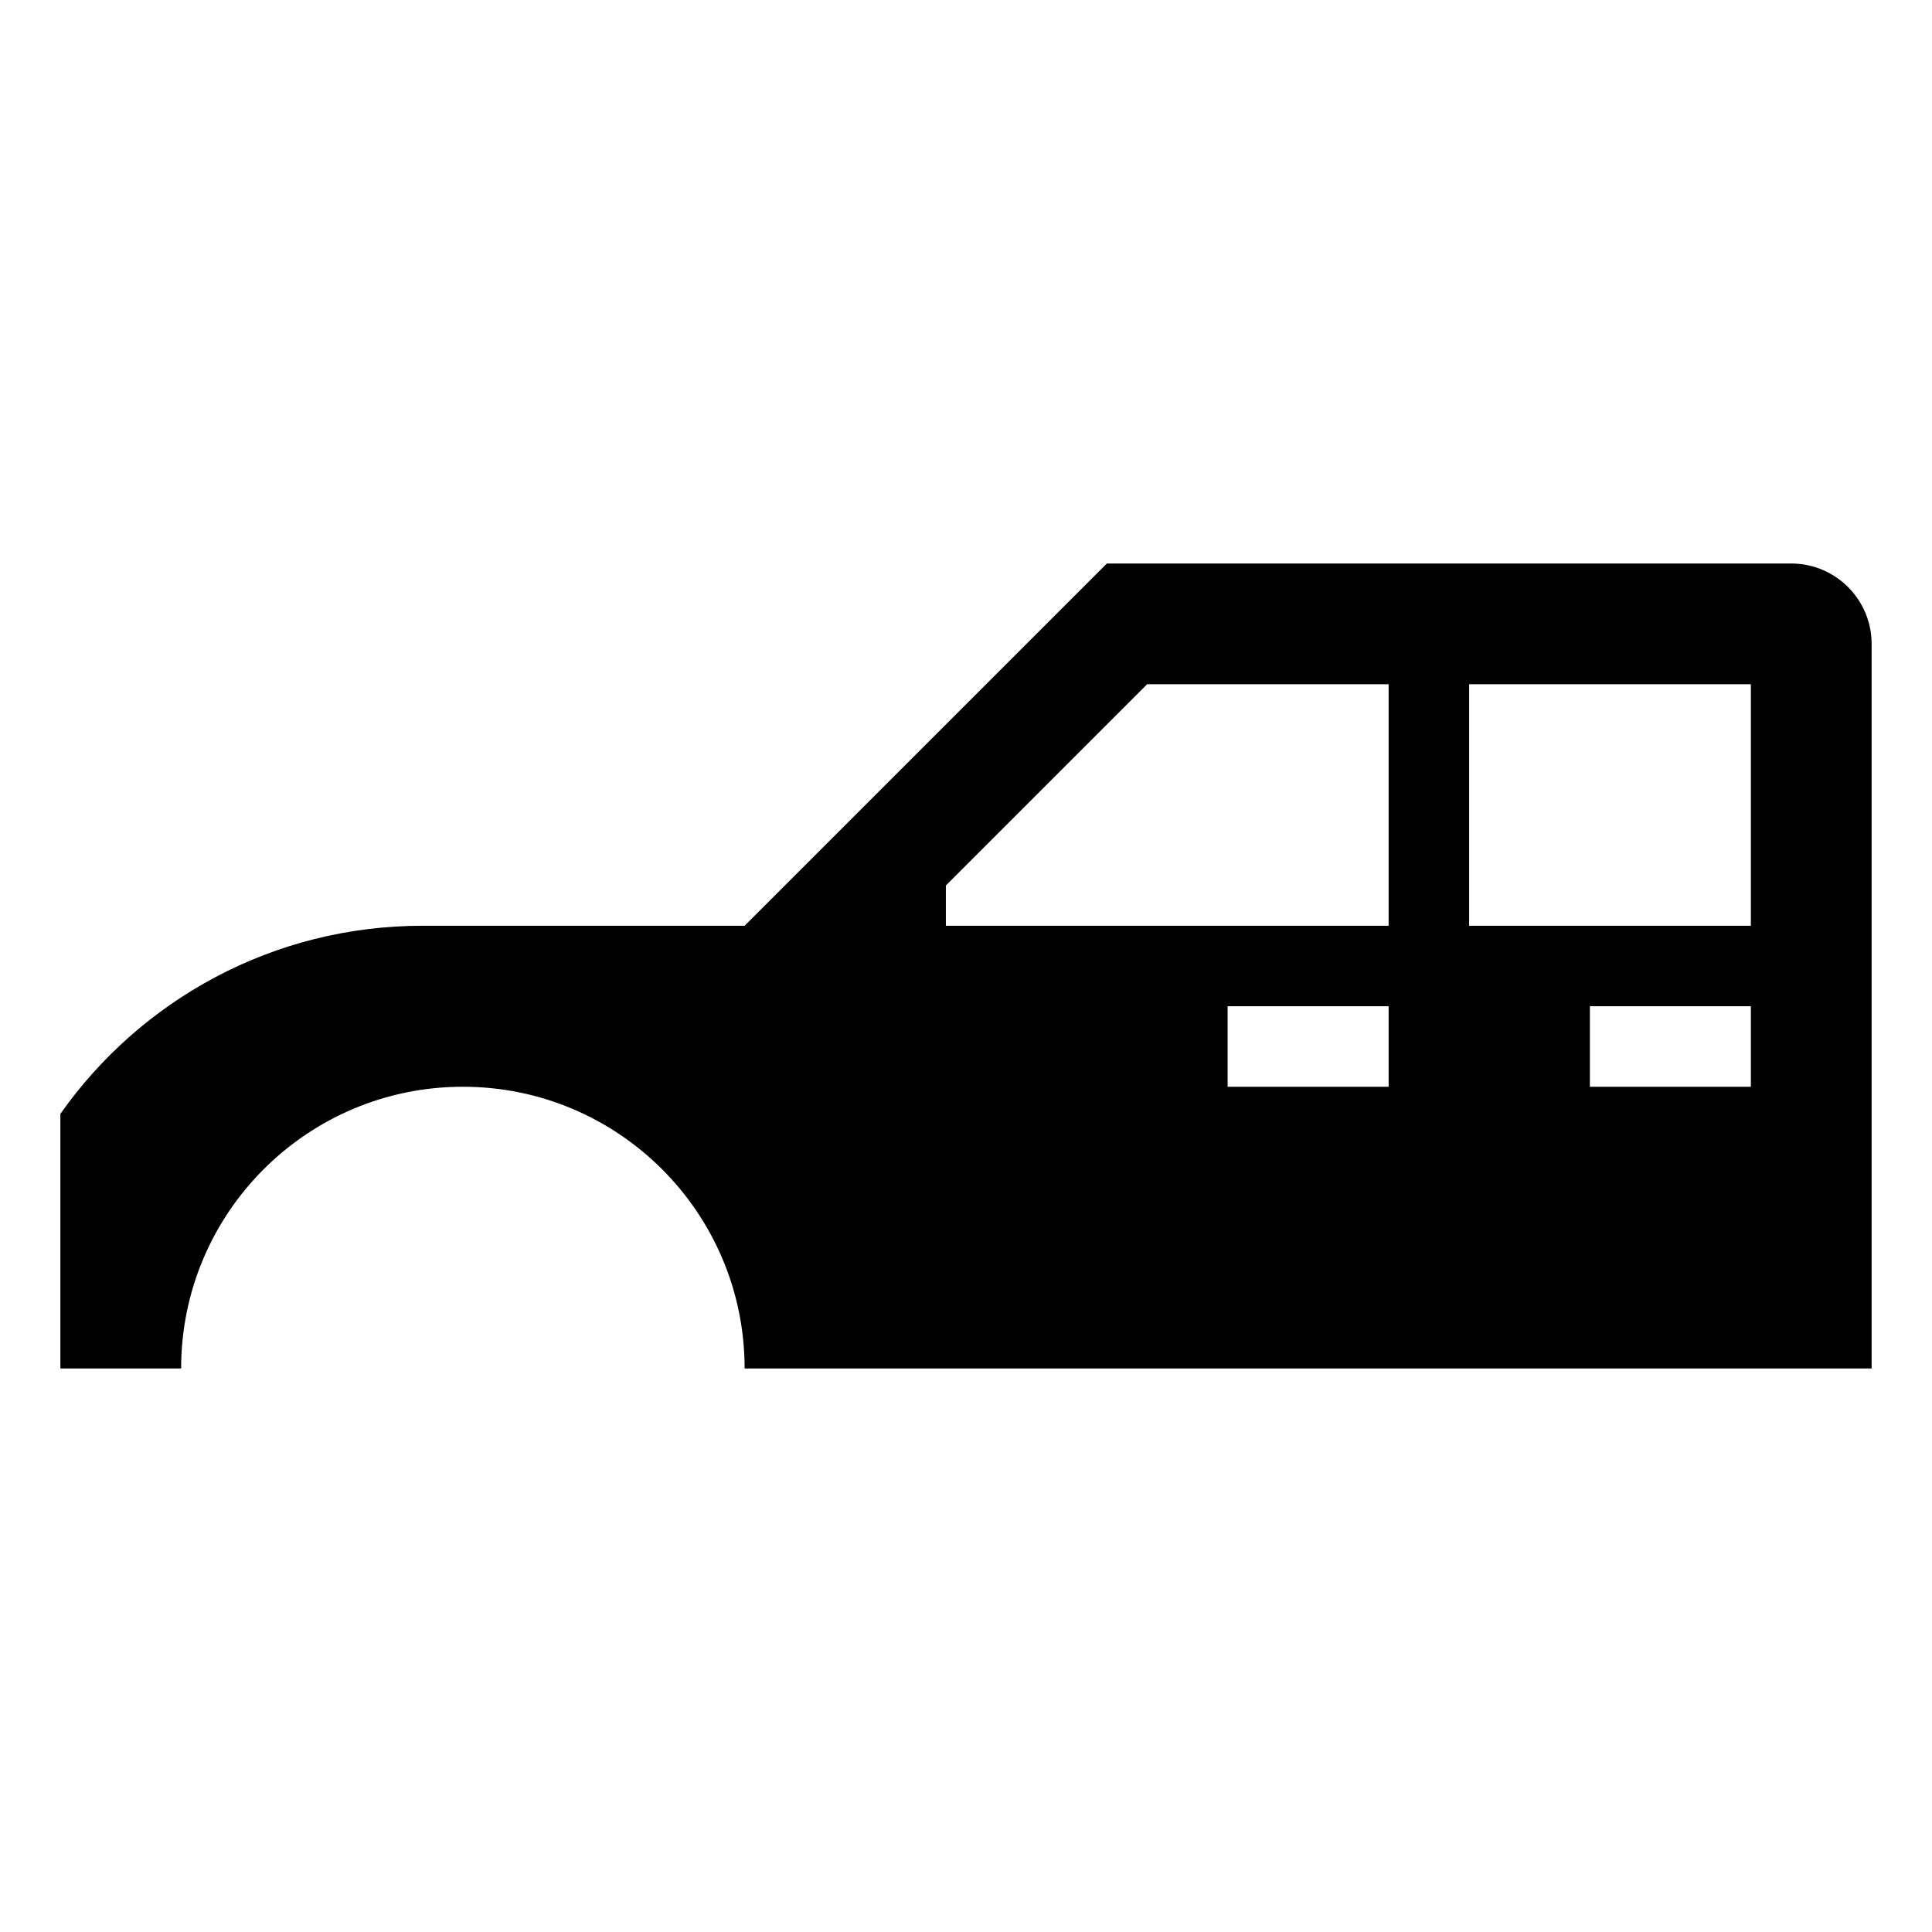 <svg width="48" height="48" viewBox="0 0 48 48" fill="none" xmlns="http://www.w3.org/2000/svg">
<path fill-rule="evenodd" clip-rule="evenodd" d="M46.5 16C46.5 14.895 45.605 14 44.5 14H27.5L18.5 23H10.5C6.78 23 3.491 24.847 1.5 27.674V34H4.5C4.5 30.134 7.634 27 11.5 27C15.366 27 18.5 30.134 18.5 34H46.5V16ZM28.5 17H34.5V23H23.5V22L28.5 17ZM30.5 25H34.5V27H30.5V25ZM43.5 25H39.5V27H43.5V25ZM36.5 17H43.5V23H36.5V17Z" fill="black"/>
</svg>
